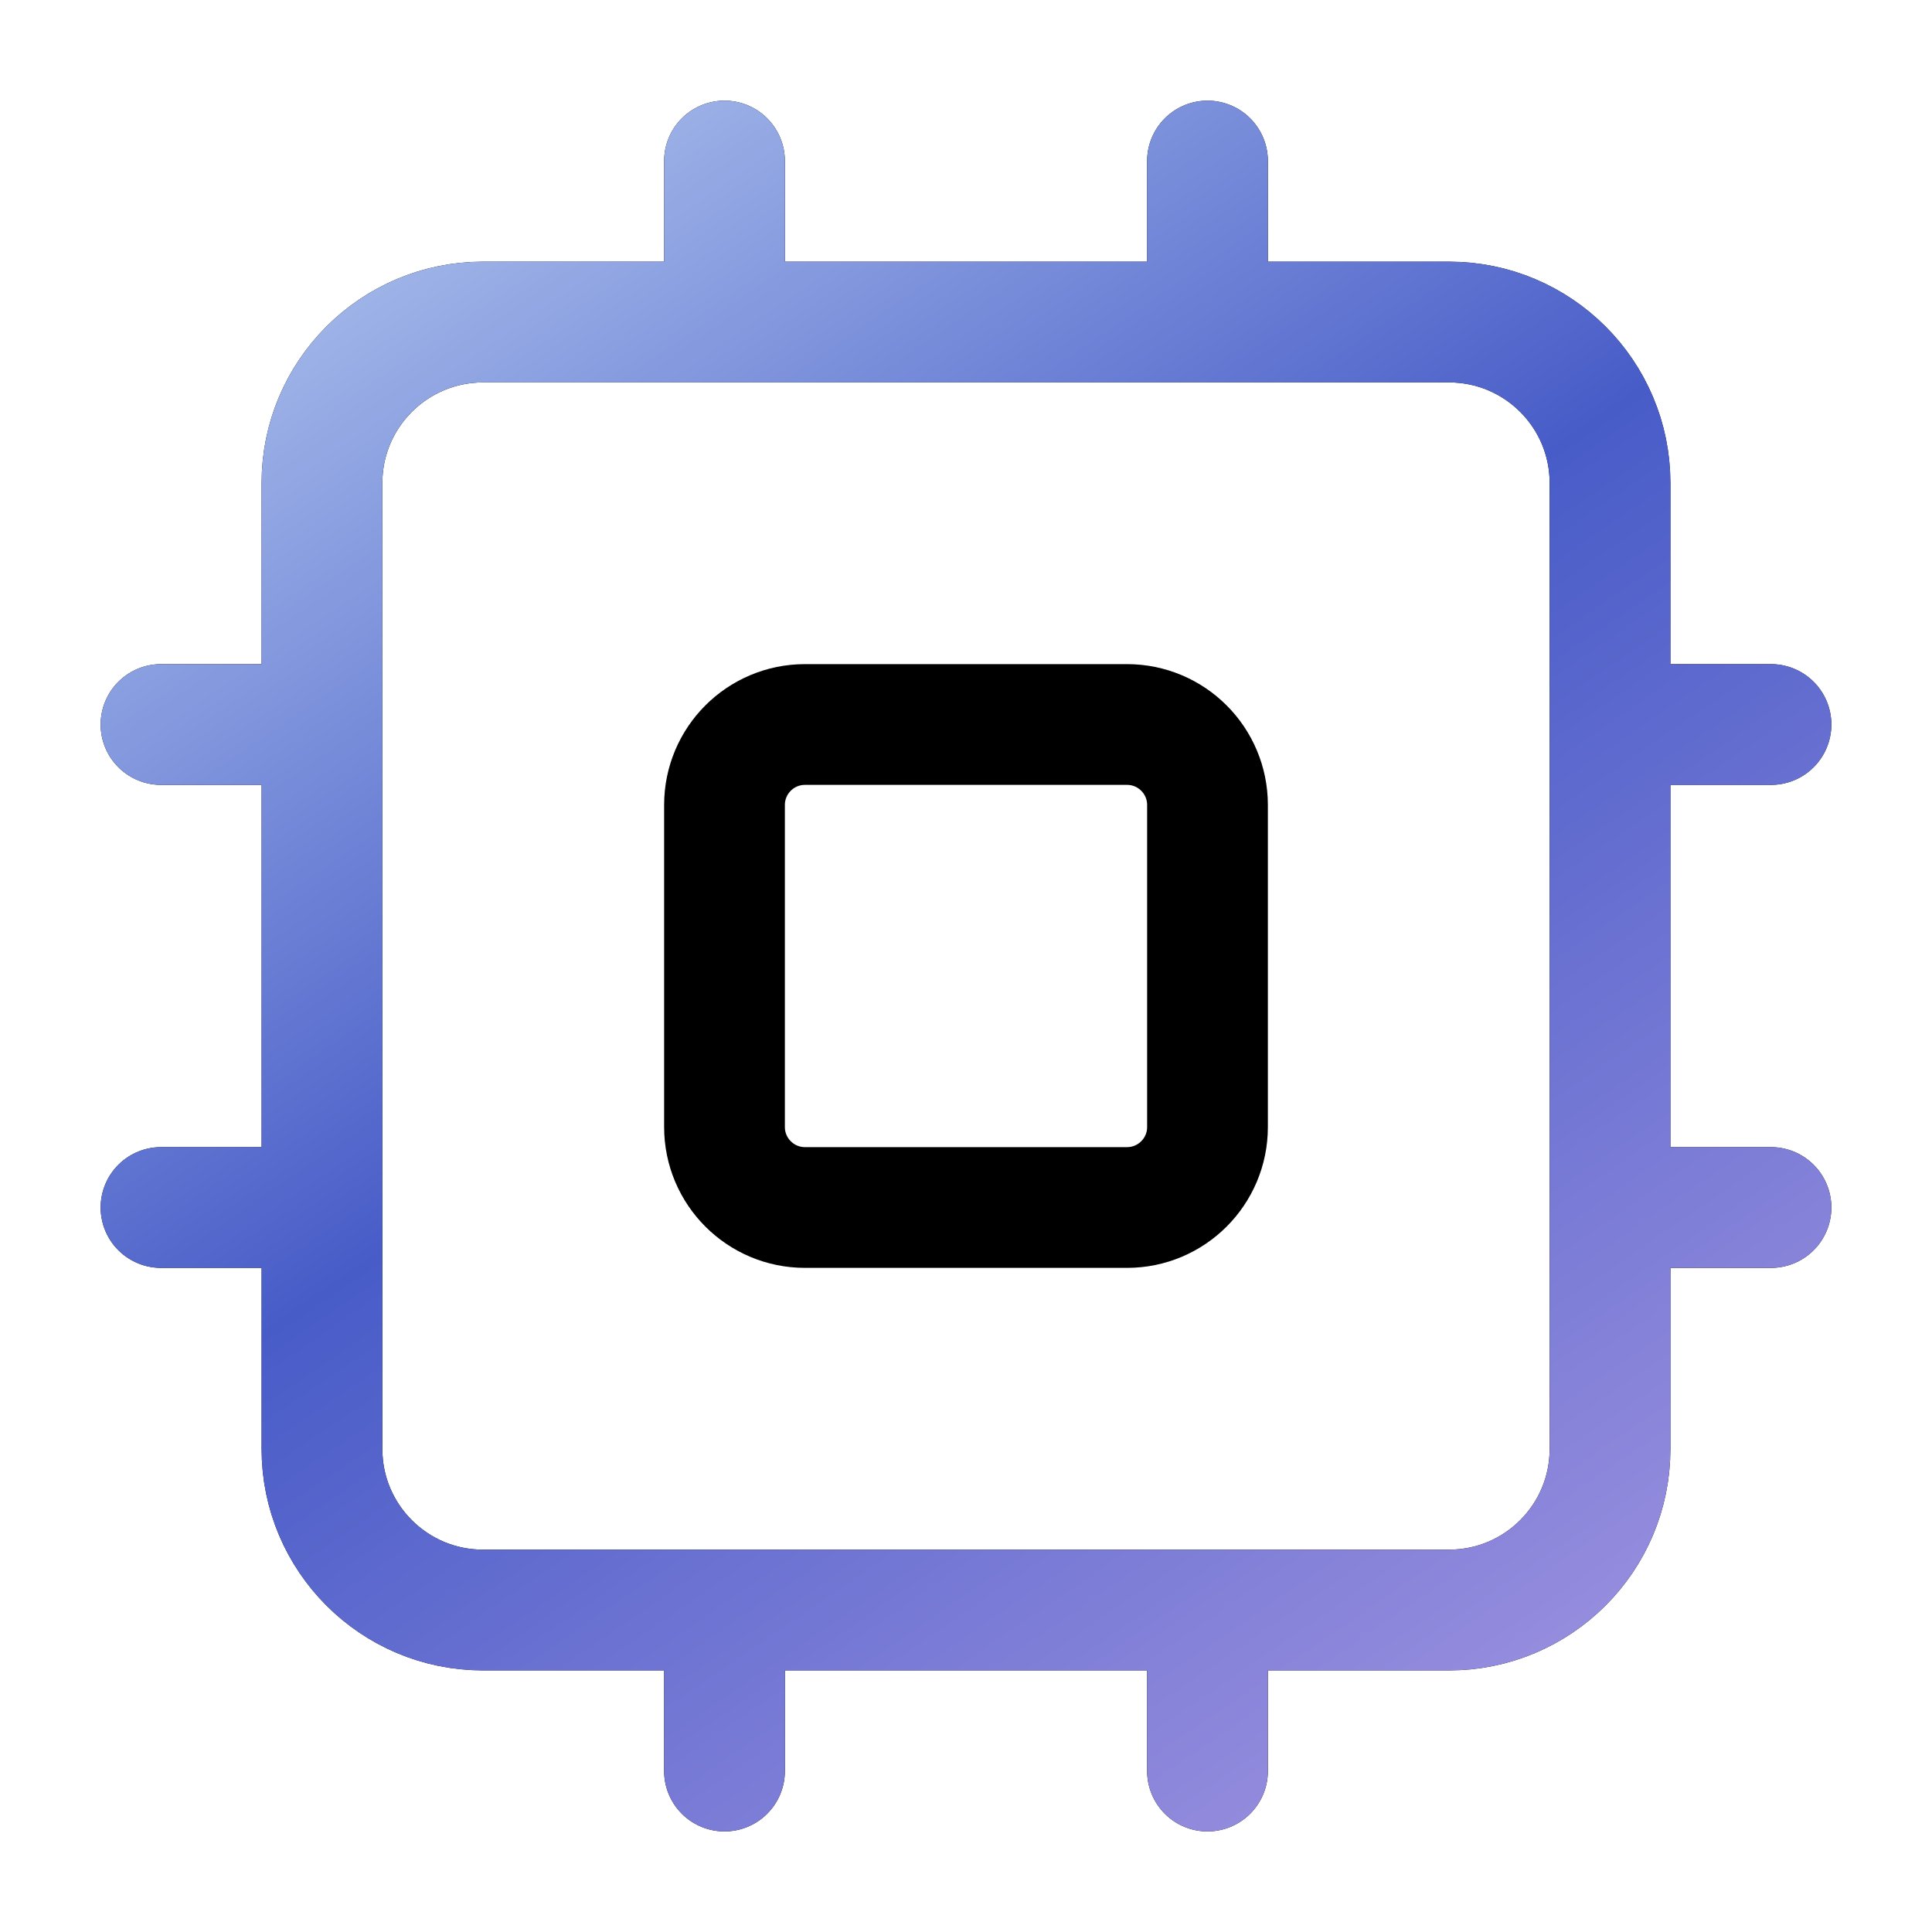 <svg width="32" height="32" viewBox="0 0 32 32" fill="none" xmlns="http://www.w3.org/2000/svg">
<g clip-path="url(#clip0_7261_4693)">
<path d="M18.667 12H13.333C12.597 12 12 12.597 12 13.333V18.667C12 19.403 12.597 20 13.333 20H18.667C19.403 20 20 19.403 20 18.667V13.333C20 12.597 19.403 12 18.667 12Z" stroke="black" stroke-width="2" stroke-linecap="round" stroke-linejoin="round"/>
<path d="M20 2.667V5.334M20 26.667V29.334M2.667 20H5.333M2.667 12H5.333M26.667 20H29.333M26.667 12H29.333M12 2.667V5.334M12 26.667V29.334M8 5.334H24C25.473 5.334 26.667 6.528 26.667 8V24C26.667 25.473 25.473 26.667 24 26.667H8C6.527 26.667 5.333 25.473 5.333 24V8C5.333 6.528 6.527 5.334 8 5.334Z" stroke="black" stroke-width="2" stroke-linecap="round" stroke-linejoin="round"/>
<path d="M20 2.667V5.334M20 26.667V29.334M2.667 20H5.333M2.667 12H5.333M26.667 20H29.333M26.667 12H29.333M12 2.667V5.334M12 26.667V29.334M8 5.334H24C25.473 5.334 26.667 6.528 26.667 8V24C26.667 25.473 25.473 26.667 24 26.667H8C6.527 26.667 5.333 25.473 5.333 24V8C5.333 6.528 6.527 5.334 8 5.334Z" stroke="url(#paint0_linear_7261_4693)" stroke-width="2" stroke-linecap="round" stroke-linejoin="round"/>
</g>
<defs>
<linearGradient id="paint0_linear_7261_4693" x1="-0.25" y1="1.001" x2="22.399" y2="34.036" gradientUnits="userSpaceOnUse">
<stop stop-color="#C9DFF7"/>
<stop offset="0.5" stop-color="#485CC8"/>
<stop offset="1" stop-color="#A697E2"/>
</linearGradient>
<clipPath id="clip0_7261_4693">
<rect width="32" height="32" fill="white"/>
</clipPath>
</defs>
</svg>
